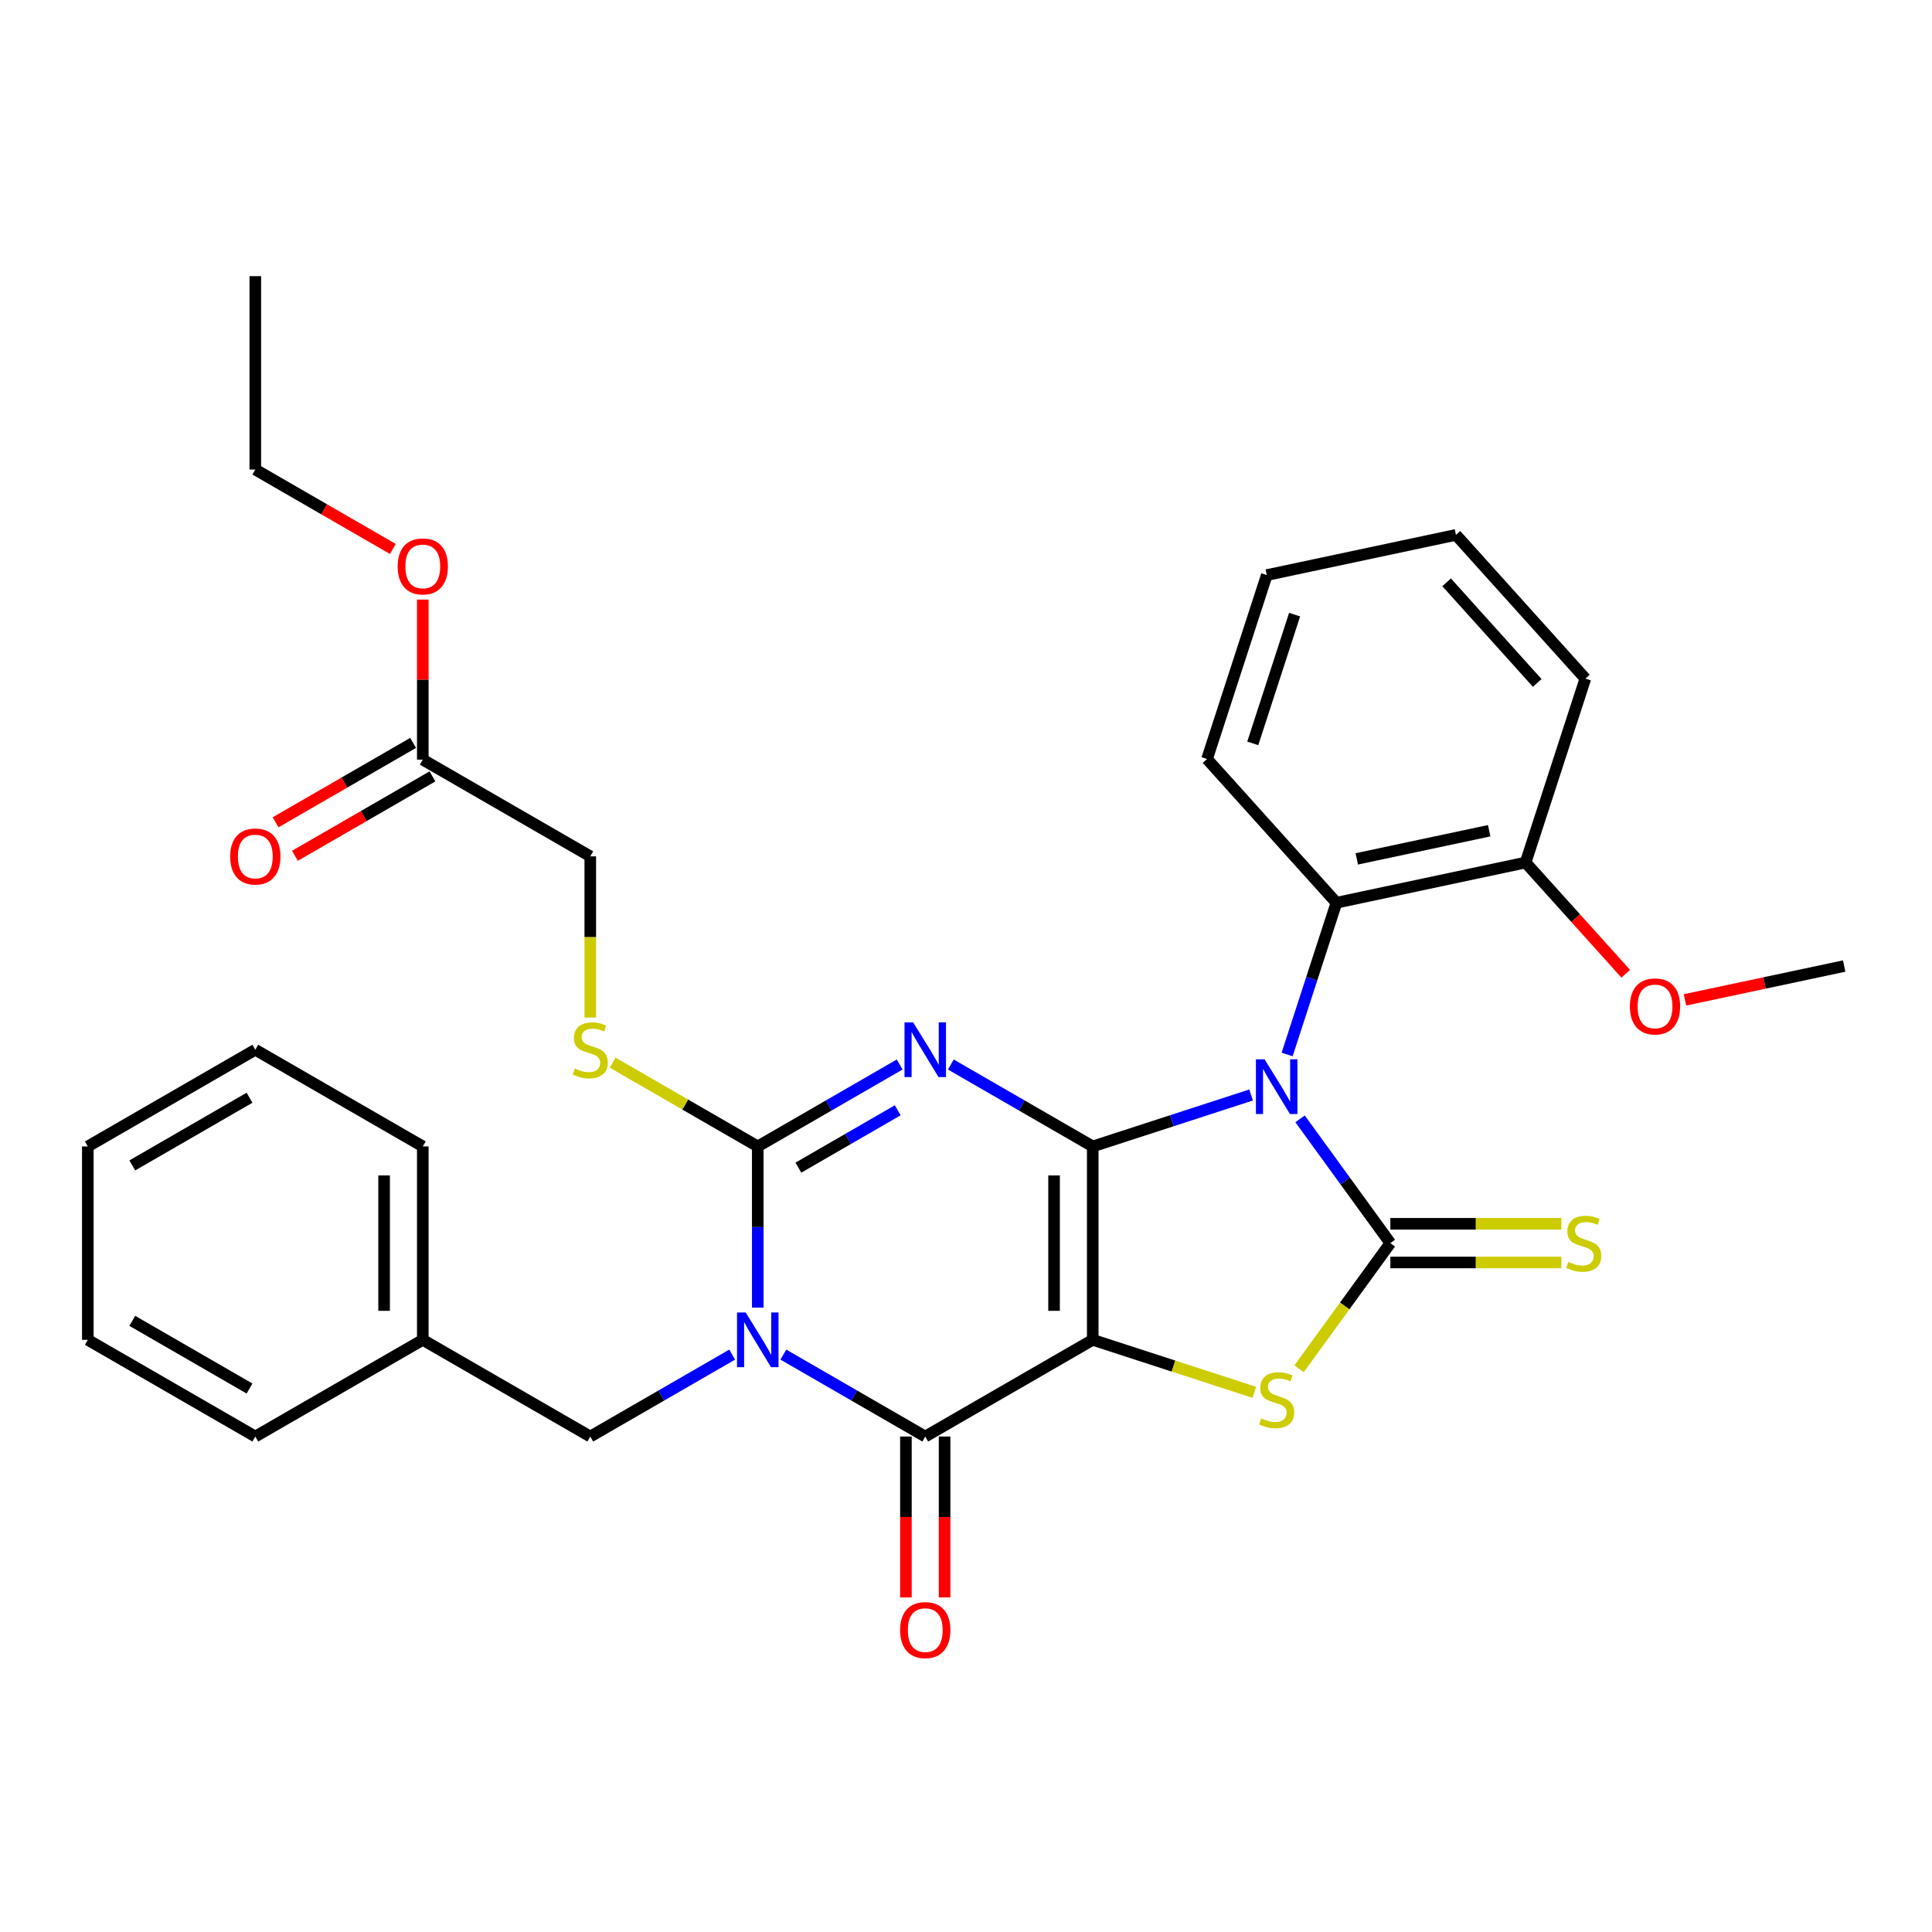 <?xml version='1.0' encoding='iso-8859-1'?>
<svg version='1.1' baseProfile='full'
              xmlns='http://www.w3.org/2000/svg'
                      xmlns:rdkit='http://www.rdkit.org/xml'
                      xmlns:xlink='http://www.w3.org/1999/xlink'
                  xml:space='preserve'
width='1000px' height='1000px' viewBox='0 0 1000 1000'>
<!-- END OF HEADER -->
<rect style='opacity:1.0;fill:#FFFFFF;stroke:none' width='1000' height='1000' x='0' y='0'> </rect>
<path class='bond-0' d='M 565.599,593.393 L 565.599,693.495' style='fill:none;fill-rule:evenodd;stroke:#000000;stroke-width:6px;stroke-linecap:butt;stroke-linejoin:miter;stroke-opacity:1' />
<path class='bond-0' d='M 545.579,608.408 L 545.579,678.479' style='fill:none;fill-rule:evenodd;stroke:#000000;stroke-width:6px;stroke-linecap:butt;stroke-linejoin:miter;stroke-opacity:1' />
<path class='bond-1' d='M 565.599,593.393 L 606.579,580.078' style='fill:none;fill-rule:evenodd;stroke:#000000;stroke-width:6px;stroke-linecap:butt;stroke-linejoin:miter;stroke-opacity:1' />
<path class='bond-1' d='M 606.579,580.078 L 647.56,566.762' style='fill:none;fill-rule:evenodd;stroke:#0000FF;stroke-width:6px;stroke-linecap:butt;stroke-linejoin:miter;stroke-opacity:1' />
<path class='bond-2' d='M 565.599,593.393 L 528.875,572.19' style='fill:none;fill-rule:evenodd;stroke:#000000;stroke-width:6px;stroke-linecap:butt;stroke-linejoin:miter;stroke-opacity:1' />
<path class='bond-2' d='M 528.875,572.19 L 492.151,550.987' style='fill:none;fill-rule:evenodd;stroke:#0000FF;stroke-width:6px;stroke-linecap:butt;stroke-linejoin:miter;stroke-opacity:1' />
<path class='bond-6' d='M 565.599,693.495 L 478.909,743.546' style='fill:none;fill-rule:evenodd;stroke:#000000;stroke-width:6px;stroke-linecap:butt;stroke-linejoin:miter;stroke-opacity:1' />
<path class='bond-7' d='M 565.599,693.495 L 607.409,707.08' style='fill:none;fill-rule:evenodd;stroke:#000000;stroke-width:6px;stroke-linecap:butt;stroke-linejoin:miter;stroke-opacity:1' />
<path class='bond-7' d='M 607.409,707.08 L 649.22,720.665' style='fill:none;fill-rule:evenodd;stroke:#CCCC00;stroke-width:6px;stroke-linecap:butt;stroke-linejoin:miter;stroke-opacity:1' />
<path class='bond-4' d='M 672.908,579.122 L 696.274,611.283' style='fill:none;fill-rule:evenodd;stroke:#0000FF;stroke-width:6px;stroke-linecap:butt;stroke-linejoin:miter;stroke-opacity:1' />
<path class='bond-4' d='M 696.274,611.283 L 719.64,643.444' style='fill:none;fill-rule:evenodd;stroke:#000000;stroke-width:6px;stroke-linecap:butt;stroke-linejoin:miter;stroke-opacity:1' />
<path class='bond-8' d='M 666.216,545.797 L 678.976,506.527' style='fill:none;fill-rule:evenodd;stroke:#0000FF;stroke-width:6px;stroke-linecap:butt;stroke-linejoin:miter;stroke-opacity:1' />
<path class='bond-8' d='M 678.976,506.527 L 691.735,467.257' style='fill:none;fill-rule:evenodd;stroke:#000000;stroke-width:6px;stroke-linecap:butt;stroke-linejoin:miter;stroke-opacity:1' />
<path class='bond-5' d='M 465.666,550.987 L 428.942,572.19' style='fill:none;fill-rule:evenodd;stroke:#0000FF;stroke-width:6px;stroke-linecap:butt;stroke-linejoin:miter;stroke-opacity:1' />
<path class='bond-5' d='M 428.942,572.19 L 392.218,593.393' style='fill:none;fill-rule:evenodd;stroke:#000000;stroke-width:6px;stroke-linecap:butt;stroke-linejoin:miter;stroke-opacity:1' />
<path class='bond-5' d='M 464.659,574.686 L 438.952,589.528' style='fill:none;fill-rule:evenodd;stroke:#0000FF;stroke-width:6px;stroke-linecap:butt;stroke-linejoin:miter;stroke-opacity:1' />
<path class='bond-5' d='M 438.952,589.528 L 413.245,604.37' style='fill:none;fill-rule:evenodd;stroke:#000000;stroke-width:6px;stroke-linecap:butt;stroke-linejoin:miter;stroke-opacity:1' />
<path class='bond-3' d='M 392.218,676.832 L 392.218,635.113' style='fill:none;fill-rule:evenodd;stroke:#0000FF;stroke-width:6px;stroke-linecap:butt;stroke-linejoin:miter;stroke-opacity:1' />
<path class='bond-3' d='M 392.218,635.113 L 392.218,593.393' style='fill:none;fill-rule:evenodd;stroke:#000000;stroke-width:6px;stroke-linecap:butt;stroke-linejoin:miter;stroke-opacity:1' />
<path class='bond-10' d='M 378.975,701.14 L 342.251,722.343' style='fill:none;fill-rule:evenodd;stroke:#0000FF;stroke-width:6px;stroke-linecap:butt;stroke-linejoin:miter;stroke-opacity:1' />
<path class='bond-10' d='M 342.251,722.343 L 305.527,743.546' style='fill:none;fill-rule:evenodd;stroke:#000000;stroke-width:6px;stroke-linecap:butt;stroke-linejoin:miter;stroke-opacity:1' />
<path class='bond-33' d='M 405.46,701.14 L 442.185,722.343' style='fill:none;fill-rule:evenodd;stroke:#0000FF;stroke-width:6px;stroke-linecap:butt;stroke-linejoin:miter;stroke-opacity:1' />
<path class='bond-33' d='M 442.185,722.343 L 478.909,743.546' style='fill:none;fill-rule:evenodd;stroke:#000000;stroke-width:6px;stroke-linecap:butt;stroke-linejoin:miter;stroke-opacity:1' />
<path class='bond-11' d='M 719.64,653.454 L 763.9,653.454' style='fill:none;fill-rule:evenodd;stroke:#000000;stroke-width:6px;stroke-linecap:butt;stroke-linejoin:miter;stroke-opacity:1' />
<path class='bond-11' d='M 763.9,653.454 L 808.16,653.454' style='fill:none;fill-rule:evenodd;stroke:#CCCC00;stroke-width:6px;stroke-linecap:butt;stroke-linejoin:miter;stroke-opacity:1' />
<path class='bond-11' d='M 719.64,633.434 L 763.9,633.434' style='fill:none;fill-rule:evenodd;stroke:#000000;stroke-width:6px;stroke-linecap:butt;stroke-linejoin:miter;stroke-opacity:1' />
<path class='bond-11' d='M 763.9,633.434 L 808.16,633.434' style='fill:none;fill-rule:evenodd;stroke:#CCCC00;stroke-width:6px;stroke-linecap:butt;stroke-linejoin:miter;stroke-opacity:1' />
<path class='bond-32' d='M 719.64,643.444 L 696.013,675.965' style='fill:none;fill-rule:evenodd;stroke:#000000;stroke-width:6px;stroke-linecap:butt;stroke-linejoin:miter;stroke-opacity:1' />
<path class='bond-32' d='M 696.013,675.965 L 672.385,708.486' style='fill:none;fill-rule:evenodd;stroke:#CCCC00;stroke-width:6px;stroke-linecap:butt;stroke-linejoin:miter;stroke-opacity:1' />
<path class='bond-9' d='M 392.218,593.393 L 354.664,571.711' style='fill:none;fill-rule:evenodd;stroke:#000000;stroke-width:6px;stroke-linecap:butt;stroke-linejoin:miter;stroke-opacity:1' />
<path class='bond-9' d='M 354.664,571.711 L 317.11,550.029' style='fill:none;fill-rule:evenodd;stroke:#CCCC00;stroke-width:6px;stroke-linecap:butt;stroke-linejoin:miter;stroke-opacity:1' />
<path class='bond-12' d='M 468.898,743.546 L 468.898,785.185' style='fill:none;fill-rule:evenodd;stroke:#000000;stroke-width:6px;stroke-linecap:butt;stroke-linejoin:miter;stroke-opacity:1' />
<path class='bond-12' d='M 468.898,785.185 L 468.898,826.825' style='fill:none;fill-rule:evenodd;stroke:#FF0000;stroke-width:6px;stroke-linecap:butt;stroke-linejoin:miter;stroke-opacity:1' />
<path class='bond-12' d='M 488.919,743.546 L 488.919,785.185' style='fill:none;fill-rule:evenodd;stroke:#000000;stroke-width:6px;stroke-linecap:butt;stroke-linejoin:miter;stroke-opacity:1' />
<path class='bond-12' d='M 488.919,785.185 L 488.919,826.825' style='fill:none;fill-rule:evenodd;stroke:#FF0000;stroke-width:6px;stroke-linecap:butt;stroke-linejoin:miter;stroke-opacity:1' />
<path class='bond-14' d='M 691.735,467.257 L 789.65,446.445' style='fill:none;fill-rule:evenodd;stroke:#000000;stroke-width:6px;stroke-linecap:butt;stroke-linejoin:miter;stroke-opacity:1' />
<path class='bond-14' d='M 702.26,444.552 L 770.8,429.984' style='fill:none;fill-rule:evenodd;stroke:#000000;stroke-width:6px;stroke-linecap:butt;stroke-linejoin:miter;stroke-opacity:1' />
<path class='bond-20' d='M 691.735,467.257 L 624.754,392.867' style='fill:none;fill-rule:evenodd;stroke:#000000;stroke-width:6px;stroke-linecap:butt;stroke-linejoin:miter;stroke-opacity:1' />
<path class='bond-16' d='M 305.527,526.719 L 305.527,484.98' style='fill:none;fill-rule:evenodd;stroke:#CCCC00;stroke-width:6px;stroke-linecap:butt;stroke-linejoin:miter;stroke-opacity:1' />
<path class='bond-16' d='M 305.527,484.98 L 305.527,443.24' style='fill:none;fill-rule:evenodd;stroke:#000000;stroke-width:6px;stroke-linecap:butt;stroke-linejoin:miter;stroke-opacity:1' />
<path class='bond-17' d='M 305.527,743.546 L 218.836,693.495' style='fill:none;fill-rule:evenodd;stroke:#000000;stroke-width:6px;stroke-linecap:butt;stroke-linejoin:miter;stroke-opacity:1' />
<path class='bond-13' d='M 218.836,393.189 L 305.527,443.24' style='fill:none;fill-rule:evenodd;stroke:#000000;stroke-width:6px;stroke-linecap:butt;stroke-linejoin:miter;stroke-opacity:1' />
<path class='bond-15' d='M 213.831,384.52 L 178.237,405.07' style='fill:none;fill-rule:evenodd;stroke:#000000;stroke-width:6px;stroke-linecap:butt;stroke-linejoin:miter;stroke-opacity:1' />
<path class='bond-15' d='M 178.237,405.07 L 142.643,425.62' style='fill:none;fill-rule:evenodd;stroke:#FF0000;stroke-width:6px;stroke-linecap:butt;stroke-linejoin:miter;stroke-opacity:1' />
<path class='bond-15' d='M 223.841,401.858 L 188.247,422.408' style='fill:none;fill-rule:evenodd;stroke:#000000;stroke-width:6px;stroke-linecap:butt;stroke-linejoin:miter;stroke-opacity:1' />
<path class='bond-15' d='M 188.247,422.408 L 152.653,442.959' style='fill:none;fill-rule:evenodd;stroke:#FF0000;stroke-width:6px;stroke-linecap:butt;stroke-linejoin:miter;stroke-opacity:1' />
<path class='bond-18' d='M 218.836,393.189 L 218.836,351.769' style='fill:none;fill-rule:evenodd;stroke:#000000;stroke-width:6px;stroke-linecap:butt;stroke-linejoin:miter;stroke-opacity:1' />
<path class='bond-18' d='M 218.836,351.769 L 218.836,310.35' style='fill:none;fill-rule:evenodd;stroke:#FF0000;stroke-width:6px;stroke-linecap:butt;stroke-linejoin:miter;stroke-opacity:1' />
<path class='bond-19' d='M 789.65,446.445 L 815.567,475.229' style='fill:none;fill-rule:evenodd;stroke:#000000;stroke-width:6px;stroke-linecap:butt;stroke-linejoin:miter;stroke-opacity:1' />
<path class='bond-19' d='M 815.567,475.229 L 841.484,504.012' style='fill:none;fill-rule:evenodd;stroke:#FF0000;stroke-width:6px;stroke-linecap:butt;stroke-linejoin:miter;stroke-opacity:1' />
<path class='bond-21' d='M 789.65,446.445 L 820.583,351.242' style='fill:none;fill-rule:evenodd;stroke:#000000;stroke-width:6px;stroke-linecap:butt;stroke-linejoin:miter;stroke-opacity:1' />
<path class='bond-23' d='M 218.836,693.495 L 218.836,593.393' style='fill:none;fill-rule:evenodd;stroke:#000000;stroke-width:6px;stroke-linecap:butt;stroke-linejoin:miter;stroke-opacity:1' />
<path class='bond-23' d='M 198.816,678.479 L 198.816,608.408' style='fill:none;fill-rule:evenodd;stroke:#000000;stroke-width:6px;stroke-linecap:butt;stroke-linejoin:miter;stroke-opacity:1' />
<path class='bond-24' d='M 218.836,693.495 L 132.145,743.546' style='fill:none;fill-rule:evenodd;stroke:#000000;stroke-width:6px;stroke-linecap:butt;stroke-linejoin:miter;stroke-opacity:1' />
<path class='bond-22' d='M 203.334,284.137 L 167.739,263.586' style='fill:none;fill-rule:evenodd;stroke:#FF0000;stroke-width:6px;stroke-linecap:butt;stroke-linejoin:miter;stroke-opacity:1' />
<path class='bond-22' d='M 167.739,263.586 L 132.145,243.036' style='fill:none;fill-rule:evenodd;stroke:#000000;stroke-width:6px;stroke-linecap:butt;stroke-linejoin:miter;stroke-opacity:1' />
<path class='bond-25' d='M 872.134,517.54 L 913.339,508.781' style='fill:none;fill-rule:evenodd;stroke:#FF0000;stroke-width:6px;stroke-linecap:butt;stroke-linejoin:miter;stroke-opacity:1' />
<path class='bond-25' d='M 913.339,508.781 L 954.545,500.023' style='fill:none;fill-rule:evenodd;stroke:#000000;stroke-width:6px;stroke-linecap:butt;stroke-linejoin:miter;stroke-opacity:1' />
<path class='bond-26' d='M 624.754,392.867 L 655.687,297.664' style='fill:none;fill-rule:evenodd;stroke:#000000;stroke-width:6px;stroke-linecap:butt;stroke-linejoin:miter;stroke-opacity:1' />
<path class='bond-26' d='M 648.434,384.773 L 670.088,318.131' style='fill:none;fill-rule:evenodd;stroke:#000000;stroke-width:6px;stroke-linecap:butt;stroke-linejoin:miter;stroke-opacity:1' />
<path class='bond-34' d='M 820.583,351.242 L 753.602,276.852' style='fill:none;fill-rule:evenodd;stroke:#000000;stroke-width:6px;stroke-linecap:butt;stroke-linejoin:miter;stroke-opacity:1' />
<path class='bond-34' d='M 795.658,353.48 L 748.771,301.407' style='fill:none;fill-rule:evenodd;stroke:#000000;stroke-width:6px;stroke-linecap:butt;stroke-linejoin:miter;stroke-opacity:1' />
<path class='bond-27' d='M 132.145,243.036 L 132.145,142.934' style='fill:none;fill-rule:evenodd;stroke:#000000;stroke-width:6px;stroke-linecap:butt;stroke-linejoin:miter;stroke-opacity:1' />
<path class='bond-30' d='M 218.836,593.393 L 132.145,543.342' style='fill:none;fill-rule:evenodd;stroke:#000000;stroke-width:6px;stroke-linecap:butt;stroke-linejoin:miter;stroke-opacity:1' />
<path class='bond-29' d='M 132.145,743.546 L 45.455,693.495' style='fill:none;fill-rule:evenodd;stroke:#000000;stroke-width:6px;stroke-linecap:butt;stroke-linejoin:miter;stroke-opacity:1' />
<path class='bond-29' d='M 129.152,718.7 L 68.468,683.664' style='fill:none;fill-rule:evenodd;stroke:#000000;stroke-width:6px;stroke-linecap:butt;stroke-linejoin:miter;stroke-opacity:1' />
<path class='bond-28' d='M 655.687,297.664 L 753.602,276.852' style='fill:none;fill-rule:evenodd;stroke:#000000;stroke-width:6px;stroke-linecap:butt;stroke-linejoin:miter;stroke-opacity:1' />
<path class='bond-31' d='M 45.455,693.495 L 45.455,593.393' style='fill:none;fill-rule:evenodd;stroke:#000000;stroke-width:6px;stroke-linecap:butt;stroke-linejoin:miter;stroke-opacity:1' />
<path class='bond-35' d='M 132.145,543.342 L 45.455,593.393' style='fill:none;fill-rule:evenodd;stroke:#000000;stroke-width:6px;stroke-linecap:butt;stroke-linejoin:miter;stroke-opacity:1' />
<path class='bond-35' d='M 129.152,568.188 L 68.468,603.223' style='fill:none;fill-rule:evenodd;stroke:#000000;stroke-width:6px;stroke-linecap:butt;stroke-linejoin:miter;stroke-opacity:1' />
<path  class='atom-2' d='M 654.542 548.3
L 663.822 563.3
Q 664.742 564.78, 666.222 567.46
Q 667.702 570.14, 667.782 570.3
L 667.782 548.3
L 671.542 548.3
L 671.542 576.62
L 667.662 576.62
L 657.702 560.22
Q 656.542 558.3, 655.302 556.1
Q 654.102 553.9, 653.742 553.22
L 653.742 576.62
L 650.062 576.62
L 650.062 548.3
L 654.542 548.3
' fill='#0000FF'/>
<path  class='atom-3' d='M 472.649 529.182
L 481.929 544.182
Q 482.849 545.662, 484.329 548.342
Q 485.809 551.022, 485.889 551.182
L 485.889 529.182
L 489.649 529.182
L 489.649 557.502
L 485.769 557.502
L 475.809 541.102
Q 474.649 539.182, 473.409 536.982
Q 472.209 534.782, 471.849 534.102
L 471.849 557.502
L 468.169 557.502
L 468.169 529.182
L 472.649 529.182
' fill='#0000FF'/>
<path  class='atom-4' d='M 385.958 679.335
L 395.238 694.335
Q 396.158 695.815, 397.638 698.495
Q 399.118 701.175, 399.198 701.335
L 399.198 679.335
L 402.958 679.335
L 402.958 707.655
L 399.078 707.655
L 389.118 691.255
Q 387.958 689.335, 386.718 687.135
Q 385.518 684.935, 385.158 684.255
L 385.158 707.655
L 381.478 707.655
L 381.478 679.335
L 385.958 679.335
' fill='#0000FF'/>
<path  class='atom-8' d='M 652.802 734.148
Q 653.122 734.268, 654.442 734.828
Q 655.762 735.388, 657.202 735.748
Q 658.682 736.068, 660.122 736.068
Q 662.802 736.068, 664.362 734.788
Q 665.922 733.468, 665.922 731.188
Q 665.922 729.628, 665.122 728.668
Q 664.362 727.708, 663.162 727.188
Q 661.962 726.668, 659.962 726.068
Q 657.442 725.308, 655.922 724.588
Q 654.442 723.868, 653.362 722.348
Q 652.322 720.828, 652.322 718.268
Q 652.322 714.708, 654.722 712.508
Q 657.162 710.308, 661.962 710.308
Q 665.242 710.308, 668.962 711.868
L 668.042 714.948
Q 664.642 713.548, 662.082 713.548
Q 659.322 713.548, 657.802 714.708
Q 656.282 715.828, 656.322 717.788
Q 656.322 719.308, 657.082 720.228
Q 657.882 721.148, 659.002 721.668
Q 660.162 722.188, 662.082 722.788
Q 664.642 723.588, 666.162 724.388
Q 667.682 725.188, 668.762 726.828
Q 669.882 728.428, 669.882 731.188
Q 669.882 735.108, 667.242 737.228
Q 664.642 739.308, 660.282 739.308
Q 657.762 739.308, 655.842 738.748
Q 653.962 738.228, 651.722 737.308
L 652.802 734.148
' fill='#CCCC00'/>
<path  class='atom-10' d='M 297.527 553.062
Q 297.847 553.182, 299.167 553.742
Q 300.487 554.302, 301.927 554.662
Q 303.407 554.982, 304.847 554.982
Q 307.527 554.982, 309.087 553.702
Q 310.647 552.382, 310.647 550.102
Q 310.647 548.542, 309.847 547.582
Q 309.087 546.622, 307.887 546.102
Q 306.687 545.582, 304.687 544.982
Q 302.167 544.222, 300.647 543.502
Q 299.167 542.782, 298.087 541.262
Q 297.047 539.742, 297.047 537.182
Q 297.047 533.622, 299.447 531.422
Q 301.887 529.222, 306.687 529.222
Q 309.967 529.222, 313.687 530.782
L 312.767 533.862
Q 309.367 532.462, 306.807 532.462
Q 304.047 532.462, 302.527 533.622
Q 301.007 534.742, 301.047 536.702
Q 301.047 538.222, 301.807 539.142
Q 302.607 540.062, 303.727 540.582
Q 304.887 541.102, 306.807 541.702
Q 309.367 542.502, 310.887 543.302
Q 312.407 544.102, 313.487 545.742
Q 314.607 547.342, 314.607 550.102
Q 314.607 554.022, 311.967 556.142
Q 309.367 558.222, 305.007 558.222
Q 302.487 558.222, 300.567 557.662
Q 298.687 557.142, 296.447 556.222
L 297.527 553.062
' fill='#CCCC00'/>
<path  class='atom-12' d='M 811.742 653.164
Q 812.062 653.284, 813.382 653.844
Q 814.702 654.404, 816.142 654.764
Q 817.622 655.084, 819.062 655.084
Q 821.742 655.084, 823.302 653.804
Q 824.862 652.484, 824.862 650.204
Q 824.862 648.644, 824.062 647.684
Q 823.302 646.724, 822.102 646.204
Q 820.902 645.684, 818.902 645.084
Q 816.382 644.324, 814.862 643.604
Q 813.382 642.884, 812.302 641.364
Q 811.262 639.844, 811.262 637.284
Q 811.262 633.724, 813.662 631.524
Q 816.102 629.324, 820.902 629.324
Q 824.182 629.324, 827.902 630.884
L 826.982 633.964
Q 823.582 632.564, 821.022 632.564
Q 818.262 632.564, 816.742 633.724
Q 815.222 634.844, 815.262 636.804
Q 815.262 638.324, 816.022 639.244
Q 816.822 640.164, 817.942 640.684
Q 819.102 641.204, 821.022 641.804
Q 823.582 642.604, 825.102 643.404
Q 826.622 644.204, 827.702 645.844
Q 828.822 647.444, 828.822 650.204
Q 828.822 654.124, 826.182 656.244
Q 823.582 658.324, 819.222 658.324
Q 816.702 658.324, 814.782 657.764
Q 812.902 657.244, 810.662 656.324
L 811.742 653.164
' fill='#CCCC00'/>
<path  class='atom-13' d='M 465.909 843.728
Q 465.909 836.928, 469.269 833.128
Q 472.629 829.328, 478.909 829.328
Q 485.189 829.328, 488.549 833.128
Q 491.909 836.928, 491.909 843.728
Q 491.909 850.608, 488.509 854.528
Q 485.109 858.408, 478.909 858.408
Q 472.669 858.408, 469.269 854.528
Q 465.909 850.648, 465.909 843.728
M 478.909 855.208
Q 483.229 855.208, 485.549 852.328
Q 487.909 849.408, 487.909 843.728
Q 487.909 838.168, 485.549 835.368
Q 483.229 832.528, 478.909 832.528
Q 474.589 832.528, 472.229 835.328
Q 469.909 838.128, 469.909 843.728
Q 469.909 849.448, 472.229 852.328
Q 474.589 855.208, 478.909 855.208
' fill='#FF0000'/>
<path  class='atom-16' d='M 119.145 443.32
Q 119.145 436.52, 122.505 432.72
Q 125.865 428.92, 132.145 428.92
Q 138.425 428.92, 141.785 432.72
Q 145.145 436.52, 145.145 443.32
Q 145.145 450.2, 141.745 454.12
Q 138.345 458, 132.145 458
Q 125.905 458, 122.505 454.12
Q 119.145 450.24, 119.145 443.32
M 132.145 454.8
Q 136.465 454.8, 138.785 451.92
Q 141.145 449, 141.145 443.32
Q 141.145 437.76, 138.785 434.96
Q 136.465 432.12, 132.145 432.12
Q 127.825 432.12, 125.465 434.92
Q 123.145 437.72, 123.145 443.32
Q 123.145 449.04, 125.465 451.92
Q 127.825 454.8, 132.145 454.8
' fill='#FF0000'/>
<path  class='atom-19' d='M 205.836 293.167
Q 205.836 286.367, 209.196 282.567
Q 212.556 278.767, 218.836 278.767
Q 225.116 278.767, 228.476 282.567
Q 231.836 286.367, 231.836 293.167
Q 231.836 300.047, 228.436 303.967
Q 225.036 307.847, 218.836 307.847
Q 212.596 307.847, 209.196 303.967
Q 205.836 300.087, 205.836 293.167
M 218.836 304.647
Q 223.156 304.647, 225.476 301.767
Q 227.836 298.847, 227.836 293.167
Q 227.836 287.607, 225.476 284.807
Q 223.156 281.967, 218.836 281.967
Q 214.516 281.967, 212.156 284.767
Q 209.836 287.567, 209.836 293.167
Q 209.836 298.887, 212.156 301.767
Q 214.516 304.647, 218.836 304.647
' fill='#FF0000'/>
<path  class='atom-20' d='M 843.631 520.915
Q 843.631 514.115, 846.991 510.315
Q 850.351 506.515, 856.631 506.515
Q 862.911 506.515, 866.271 510.315
Q 869.631 514.115, 869.631 520.915
Q 869.631 527.795, 866.231 531.715
Q 862.831 535.595, 856.631 535.595
Q 850.391 535.595, 846.991 531.715
Q 843.631 527.835, 843.631 520.915
M 856.631 532.395
Q 860.951 532.395, 863.271 529.515
Q 865.631 526.595, 865.631 520.915
Q 865.631 515.355, 863.271 512.555
Q 860.951 509.715, 856.631 509.715
Q 852.311 509.715, 849.951 512.515
Q 847.631 515.315, 847.631 520.915
Q 847.631 526.635, 849.951 529.515
Q 852.311 532.395, 856.631 532.395
' fill='#FF0000'/>
</svg>
